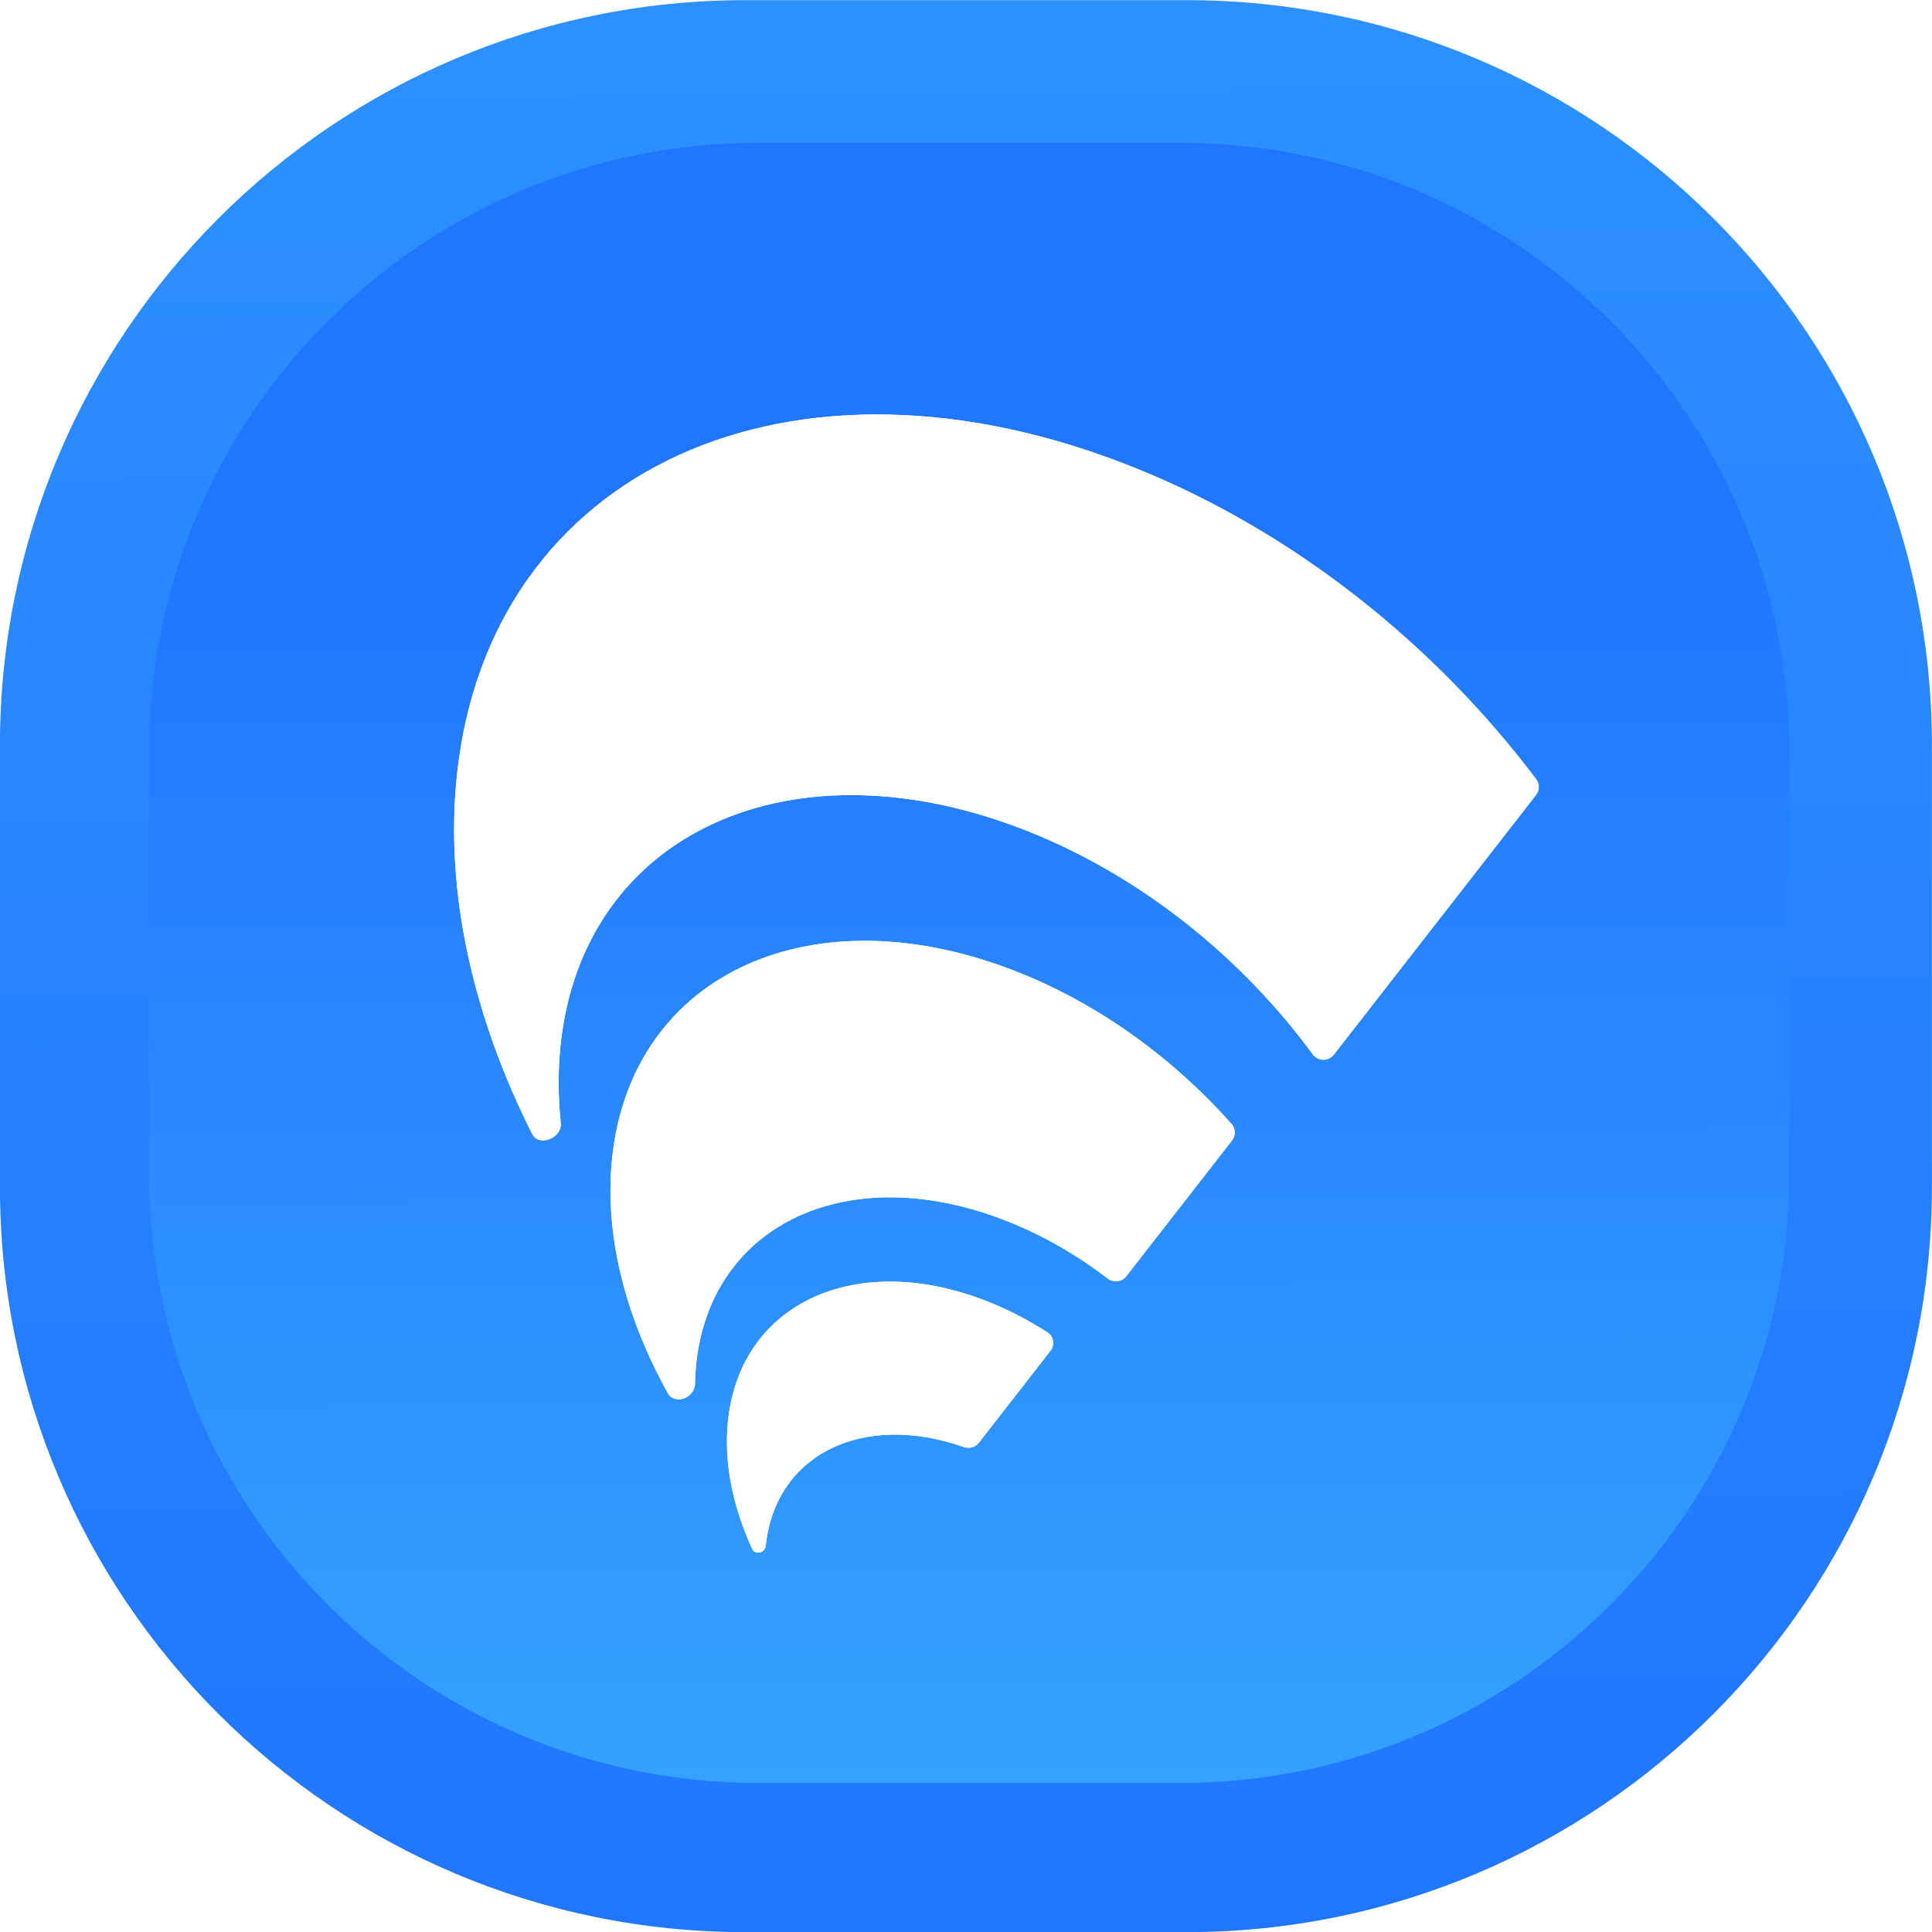 <svg width="100" height="100" viewBox="0 0 100 100" fill="none" xmlns="http://www.w3.org/2000/svg">
<path d="M-0.004 38.597C-0.004 17.285 17.273 0.008 38.586 0.008H61.406C82.719 0.008 99.996 17.285 99.996 38.597V61.419C99.996 82.731 82.719 100.008 61.406 100.008H38.586C17.273 100.008 -0.004 82.731 -0.004 61.419V38.597Z" fill="url(#paint0_linear_729_125)"/>
<path d="M7.715 38.934C7.715 21.513 21.837 7.391 39.258 7.391H61.07C78.49 7.391 92.613 21.513 92.613 38.934V60.745C92.613 78.166 78.49 92.288 61.07 92.288H39.258C21.837 92.288 7.715 78.166 7.715 60.745V38.934Z" fill="url(#paint1_linear_729_125)"/>
<g filter="url(#filter0_i_729_125)">
<path d="M51.21 67.402C52.26 67.825 53.268 68.353 54.219 68.966C54.542 69.174 54.607 69.615 54.371 69.918L50.666 74.677C50.483 74.912 50.167 74.997 49.886 74.898C44.658 73.062 40.126 75.274 39.635 80.014C39.598 80.371 39.086 80.503 38.936 80.177C37.93 77.996 37.456 75.707 37.679 73.55C38.316 67.405 44.374 64.653 51.21 67.402Z" fill="url(#paint2_radial_729_125)"/>
<path d="M52.792 50.359C57.01 52.055 60.786 54.841 63.748 58.181C63.96 58.419 63.967 58.775 63.772 59.026L58.296 66.059C58.065 66.356 57.636 66.404 57.337 66.176C55.779 64.984 54.062 63.984 52.236 63.25C44.051 59.957 36.796 63.254 36.033 70.613C35.998 70.95 35.978 71.29 35.971 71.632C35.956 72.359 34.923 72.744 34.569 72.11C32.376 68.18 31.271 63.923 31.683 59.951C32.676 50.363 42.128 46.069 52.792 50.359Z" fill="url(#paint3_radial_729_125)"/>
<path d="M58.752 24.219C67.038 27.552 74.299 33.412 79.515 40.336C79.696 40.576 79.691 40.907 79.506 41.145L69.037 54.592C68.759 54.949 68.214 54.935 67.946 54.569C64.318 49.627 59.189 45.431 53.317 43.069C41.038 38.13 30.157 43.074 29.012 54.113C28.876 55.427 28.884 56.769 29.024 58.121C29.106 58.904 27.896 59.392 27.542 58.688C24.499 52.638 23.02 46.207 23.645 40.171C25.298 24.227 41.016 17.085 58.752 24.219Z" fill="url(#paint4_radial_729_125)"/>
<path d="M51.21 67.402C52.26 67.825 53.268 68.353 54.219 68.966C54.542 69.174 54.607 69.615 54.371 69.918L50.666 74.677C50.483 74.912 50.167 74.997 49.886 74.898C44.658 73.062 40.126 75.274 39.635 80.014C39.598 80.371 39.086 80.503 38.936 80.177C37.93 77.996 37.456 75.707 37.679 73.55C38.316 67.405 44.374 64.653 51.21 67.402Z" fill="url(#paint5_radial_729_125)"/>
<path d="M52.792 50.359C57.01 52.055 60.786 54.841 63.748 58.181C63.96 58.419 63.967 58.775 63.772 59.026L58.296 66.059C58.065 66.356 57.636 66.404 57.337 66.176C55.779 64.984 54.062 63.984 52.236 63.25C44.051 59.957 36.796 63.254 36.033 70.613C35.998 70.95 35.978 71.29 35.971 71.632C35.956 72.359 34.923 72.744 34.569 72.11C32.376 68.18 31.271 63.923 31.683 59.951C32.676 50.363 42.128 46.069 52.792 50.359Z" fill="url(#paint6_radial_729_125)"/>
<path d="M58.752 24.219C67.038 27.552 74.299 33.412 79.515 40.336C79.696 40.576 79.691 40.907 79.506 41.145L69.037 54.592C68.759 54.949 68.214 54.935 67.946 54.569C64.318 49.627 59.189 45.431 53.317 43.069C41.038 38.13 30.157 43.074 29.012 54.113C28.876 55.427 28.884 56.769 29.024 58.121C29.106 58.904 27.896 59.392 27.542 58.688C24.499 52.638 23.02 46.207 23.645 40.171C25.298 24.227 41.016 17.085 58.752 24.219Z" fill="url(#paint7_radial_729_125)"/>
</g>
<defs>
<filter id="filter0_i_729_125" x="23.504" y="21.453" width="56.145" height="58.914" filterUnits="userSpaceOnUse" color-interpolation-filters="sRGB">
<feFlood flood-opacity="0" result="BackgroundImageFix"/>
<feBlend mode="normal" in="SourceGraphic" in2="BackgroundImageFix" result="shape"/>
<feColorMatrix in="SourceAlpha" type="matrix" values="0 0 0 0 0 0 0 0 0 0 0 0 0 0 0 0 0 0 127 0" result="hardAlpha"/>
<feOffset/>
<feGaussianBlur stdDeviation="7"/>
<feComposite in2="hardAlpha" operator="arithmetic" k2="-1" k3="1"/>
<feColorMatrix type="matrix" values="0 0 0 0 0 0 0 0 0 0 0 0 0 0 0 0 0 0 0.25 0"/>
<feBlend mode="normal" in2="shape" result="effect1_innerShadow_729_125"/>
</filter>
<linearGradient id="paint0_linear_729_125" x1="49.995" y1="100.003" x2="48.485" y2="-60.392" gradientUnits="userSpaceOnUse">
<stop stop-color="#2176FF"/>
<stop offset="1" stop-color="#33A1FD"/>
</linearGradient>
<linearGradient id="paint1_linear_729_125" x1="49.996" y1="28.531" x2="50.164" y2="92.288" gradientUnits="userSpaceOnUse">
<stop stop-color="#2176FF"/>
<stop offset="1" stop-color="#33A1FD"/>
</linearGradient>
<radialGradient id="paint2_radial_729_125" cx="0" cy="0" r="1" gradientUnits="userSpaceOnUse" gradientTransform="translate(51.661 51.472) rotate(90) scale(30.022 28.157)">
<stop stop-color="white"/>
<stop offset="1" stop-color="white"/>
</radialGradient>
<radialGradient id="paint3_radial_729_125" cx="0" cy="0" r="1" gradientUnits="userSpaceOnUse" gradientTransform="translate(51.664 51.469) rotate(90) scale(30.022 28.157)">
<stop stop-color="white"/>
<stop offset="1" stop-color="white"/>
</radialGradient>
<radialGradient id="paint4_radial_729_125" cx="0" cy="0" r="1" gradientUnits="userSpaceOnUse" gradientTransform="translate(51.661 51.475) rotate(90) scale(30.022 28.157)">
<stop stop-color="white"/>
<stop offset="1" stop-color="white"/>
</radialGradient>
<radialGradient id="paint5_radial_729_125" cx="0" cy="0" r="1" gradientUnits="userSpaceOnUse" gradientTransform="translate(51.661 51.472) rotate(90) scale(30.022 28.157)">
<stop stop-color="white"/>
<stop offset="1" stop-color="white"/>
</radialGradient>
<radialGradient id="paint6_radial_729_125" cx="0" cy="0" r="1" gradientUnits="userSpaceOnUse" gradientTransform="translate(51.664 51.469) rotate(90) scale(30.022 28.157)">
<stop stop-color="white"/>
<stop offset="1" stop-color="white"/>
</radialGradient>
<radialGradient id="paint7_radial_729_125" cx="0" cy="0" r="1" gradientUnits="userSpaceOnUse" gradientTransform="translate(51.661 51.475) rotate(90) scale(30.022 28.157)">
<stop stop-color="white"/>
<stop offset="1" stop-color="white"/>
</radialGradient>
</defs>
</svg>
